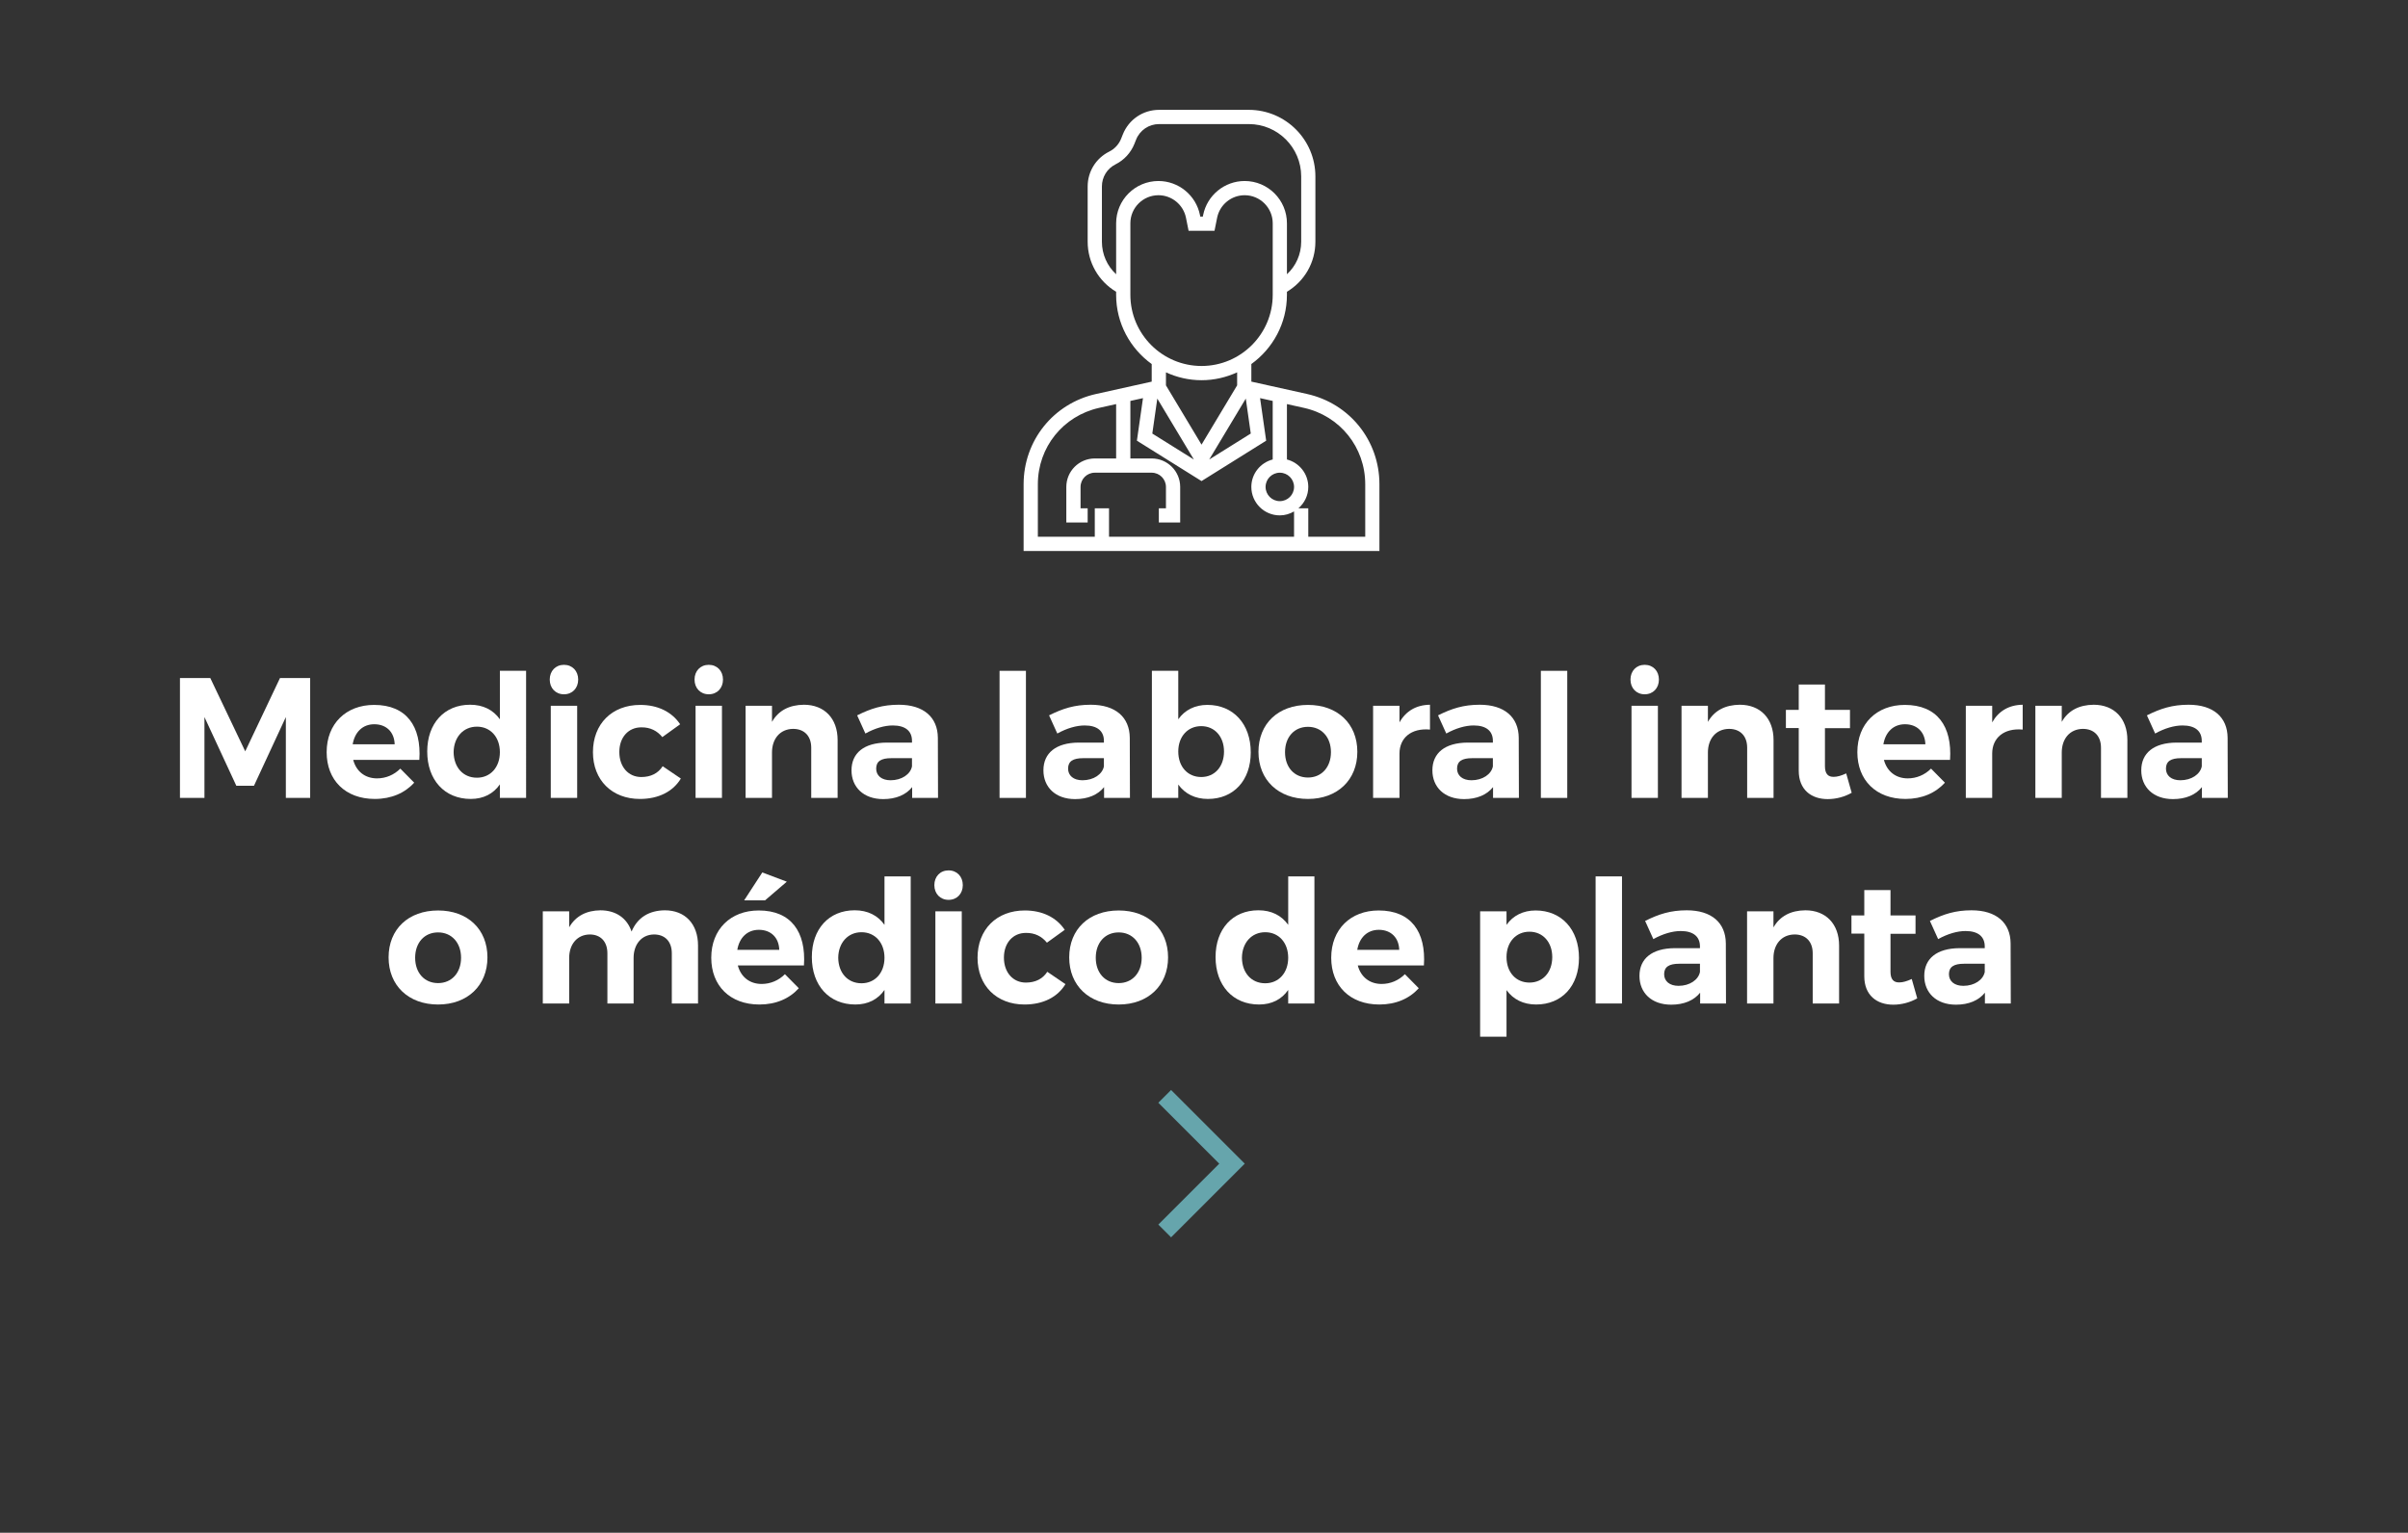 <?xml version="1.0" encoding="utf-8"?>
<!-- Generator: Adobe Illustrator 16.0.0, SVG Export Plug-In . SVG Version: 6.00 Build 0)  -->
<!DOCTYPE svg PUBLIC "-//W3C//DTD SVG 1.1//EN" "http://www.w3.org/Graphics/SVG/1.1/DTD/svg11.dtd">
<svg version="1.1" id="Capa_1" xmlns="http://www.w3.org/2000/svg" xmlns:xlink="http://www.w3.org/1999/xlink" x="0px" y="0px"
	 width="267px" height="170px" viewBox="0 64 267 170" enable-background="new 0 64 267 170" xml:space="preserve">
<rect x="0" y="64" width="267" height="170" fill="#333333" stroke="none"/>
<g>
	<g>
		<g>
			<g>
				<path fill="#FFFFFF" d="M31.695,152.496v-8.966l-3.534,7.619h-1.957l-3.534-7.619v8.966h-2.716v-13.297h3.362l3.875,8.131
					l3.856-8.131h3.344v13.297H31.695z"/>
				<path fill="#FFFFFF" d="M46.497,148.279h-7.333c0.342,1.292,1.33,2.051,2.641,2.051c0.969,0,1.881-0.379,2.583-1.082
					l1.539,1.558c-1.025,1.139-2.526,1.805-4.369,1.805c-3.268,0-5.338-2.09-5.338-5.187c0-3.153,2.147-5.243,5.262-5.243
					C45.072,142.181,46.743,144.556,46.497,148.279z M43.761,146.55c-0.038-1.349-0.912-2.223-2.261-2.223
					c-1.292,0-2.166,0.874-2.394,2.223H43.761z"/>
				<path fill="#FFFFFF" d="M58.333,152.496h-2.906v-1.5c-0.722,1.045-1.824,1.615-3.229,1.615c-2.907,0-4.826-2.109-4.826-5.263
					c0-3.115,1.9-5.186,4.75-5.186c1.444,0,2.564,0.569,3.306,1.614v-5.376h2.906V152.496z M55.427,147.424
					c0-1.672-1.045-2.83-2.546-2.83c-1.52,0-2.564,1.178-2.583,2.83c0.019,1.672,1.045,2.832,2.583,2.832
					C54.382,150.256,55.427,149.096,55.427,147.424z"/>
				<path fill="#FFFFFF" d="M64.11,139.37c0,0.95-0.646,1.634-1.577,1.634c-0.931,0-1.577-0.684-1.577-1.634
					s0.646-1.634,1.577-1.634C63.464,137.736,64.11,138.419,64.11,139.37z M61.071,152.496v-10.22h2.926v10.22H61.071z"/>
				<path fill="#FFFFFF" d="M75.415,144.328l-1.976,1.425c-0.551-0.684-1.33-1.102-2.336-1.083c-1.425,0-2.432,1.103-2.432,2.736
					c0,1.652,1.007,2.774,2.432,2.774c1.045,0,1.862-0.4,2.375-1.198l2.014,1.368c-0.855,1.426-2.451,2.262-4.54,2.262
					c-3.097,0-5.206-2.09-5.206-5.187c0-3.135,2.109-5.243,5.243-5.243C72.945,142.181,74.502,142.96,75.415,144.328z"/>
				<path fill="#FFFFFF" d="M80.165,139.37c0,0.95-0.646,1.634-1.577,1.634c-0.931,0-1.577-0.684-1.577-1.634
					s0.646-1.634,1.577-1.634C79.519,137.736,80.165,138.419,80.165,139.37z M77.125,152.496v-10.22h2.926v10.22H77.125z"/>
				<path fill="#FFFFFF" d="M92.875,146.076v6.42h-2.926v-5.566c0-1.292-0.76-2.09-2.014-2.09c-1.463,0.02-2.336,1.121-2.336,2.622
					v5.034h-2.926v-10.22h2.926v1.786c0.722-1.273,1.938-1.881,3.533-1.899C91.412,142.163,92.875,143.682,92.875,146.076z"/>
				<path fill="#FFFFFF" d="M101.14,151.299c-0.684,0.855-1.786,1.33-3.21,1.33c-2.185,0-3.515-1.33-3.515-3.191
					c0-1.919,1.387-3.059,3.895-3.077h2.812v-0.19c0-1.083-0.722-1.71-2.128-1.71c-0.912,0-1.976,0.305-3.04,0.894l-0.912-2.014
					c1.52-0.761,2.831-1.178,4.616-1.178c2.736,0,4.312,1.367,4.332,3.666l0.019,6.667h-2.869V151.299z M101.121,149.001v-0.912
					h-2.299c-1.121,0-1.671,0.342-1.671,1.159c0,0.779,0.607,1.291,1.596,1.291C99.981,150.539,100.95,149.875,101.121,149.001z"/>
				<path fill="#FFFFFF" d="M110.831,152.496v-14.095h2.925v14.095H110.831z"/>
				<path fill="#FFFFFF" d="M122.42,151.299c-0.684,0.855-1.786,1.33-3.21,1.33c-2.185,0-3.515-1.33-3.515-3.191
					c0-1.919,1.387-3.059,3.895-3.077h2.812v-0.19c0-1.083-0.722-1.71-2.128-1.71c-0.912,0-1.976,0.305-3.04,0.894l-0.912-2.014
					c1.52-0.761,2.831-1.178,4.616-1.178c2.736,0,4.312,1.367,4.332,3.666l0.019,6.667h-2.869V151.299z M122.401,149.001v-0.912
					h-2.299c-1.121,0-1.672,0.342-1.672,1.159c0,0.779,0.608,1.291,1.596,1.291C121.261,150.539,122.23,149.875,122.401,149.001z"/>
				<path fill="#FFFFFF" d="M138.684,147.443c0,3.096-1.881,5.168-4.75,5.168c-1.425,0-2.545-0.57-3.287-1.596v1.48h-2.925v-14.095
					h2.925v5.376c0.722-1.025,1.843-1.596,3.229-1.596C136.746,142.181,138.684,144.29,138.684,147.443z M135.719,147.348
					c0-1.634-1.025-2.812-2.526-2.812c-1.501,0-2.546,1.159-2.546,2.812c0,1.691,1.045,2.832,2.546,2.832
					C134.693,150.18,135.719,149.02,135.719,147.348z"/>
				<path fill="#FFFFFF" d="M150.502,147.386c0,3.116-2.205,5.225-5.473,5.225c-3.285,0-5.49-2.109-5.49-5.225
					c0-3.135,2.205-5.205,5.49-5.205C148.297,142.181,150.502,144.251,150.502,147.386z M142.484,147.424
					c0,1.672,1.025,2.812,2.545,2.812c1.502,0,2.547-1.14,2.547-2.812s-1.045-2.812-2.547-2.812
					C143.51,144.613,142.484,145.752,142.484,147.424z"/>
				<path fill="#FFFFFF" d="M155.176,144.119c0.703-1.254,1.861-1.938,3.381-1.956v2.754c-2.09-0.189-3.381,0.931-3.381,2.66v4.919
					h-2.926v-10.22h2.926V144.119z"/>
				<path fill="#FFFFFF" d="M165.549,151.299c-0.684,0.855-1.785,1.33-3.209,1.33c-2.186,0-3.516-1.33-3.516-3.191
					c0-1.919,1.387-3.059,3.895-3.077h2.812v-0.19c0-1.083-0.723-1.71-2.129-1.71c-0.912,0-1.975,0.305-3.039,0.894l-0.912-2.014
					c1.52-0.761,2.83-1.178,4.617-1.178c2.734,0,4.312,1.367,4.33,3.666l0.02,6.667h-2.869V151.299z M165.531,149.001v-0.912h-2.299
					c-1.121,0-1.672,0.342-1.672,1.159c0,0.779,0.607,1.291,1.596,1.291C164.391,150.539,165.359,149.875,165.531,149.001z"/>
				<path fill="#FFFFFF" d="M170.852,152.496v-14.095h2.926v14.095H170.852z"/>
				<path fill="#FFFFFF" d="M183.941,139.37c0,0.95-0.646,1.634-1.576,1.634c-0.932,0-1.576-0.684-1.576-1.634
					s0.645-1.634,1.576-1.634C183.295,137.736,183.941,138.419,183.941,139.37z M180.902,152.496v-10.22h2.926v10.22H180.902z"/>
				<path fill="#FFFFFF" d="M196.652,146.076v6.42h-2.926v-5.566c0-1.292-0.76-2.09-2.014-2.09c-1.463,0.02-2.338,1.121-2.338,2.622
					v5.034h-2.926v-10.22h2.926v1.786c0.723-1.273,1.938-1.881,3.533-1.899C195.189,142.163,196.652,143.682,196.652,146.076z"/>
				<path fill="#FFFFFF" d="M205.316,151.926c-0.76,0.438-1.711,0.703-2.66,0.703c-1.824,0-3.211-1.045-3.211-3.153v-4.73h-1.424
					v-2.014h1.424v-2.812h2.906v2.812h2.775v2.033h-2.775v4.217c0,0.856,0.361,1.198,0.988,1.178c0.381,0,0.836-0.133,1.369-0.381
					L205.316,151.926z"/>
				<path fill="#FFFFFF" d="M216.221,148.279h-7.332c0.342,1.292,1.33,2.051,2.641,2.051c0.969,0,1.881-0.379,2.584-1.082
					l1.537,1.558c-1.025,1.139-2.525,1.805-4.369,1.805c-3.268,0-5.338-2.09-5.338-5.187c0-3.153,2.146-5.243,5.262-5.243
					C214.797,142.181,216.469,144.556,216.221,148.279z M213.486,146.55c-0.039-1.349-0.912-2.223-2.262-2.223
					c-1.291,0-2.166,0.874-2.393,2.223H213.486z"/>
				<path fill="#FFFFFF" d="M220.896,144.119c0.701-1.254,1.861-1.938,3.381-1.956v2.754c-2.09-0.189-3.381,0.931-3.381,2.66v4.919
					h-2.926v-10.22h2.926V144.119z"/>
				<path fill="#FFFFFF" d="M235.885,146.076v6.42h-2.926v-5.566c0-1.292-0.76-2.09-2.014-2.09c-1.463,0.02-2.336,1.121-2.336,2.622
					v5.034h-2.926v-10.22h2.926v1.786c0.723-1.273,1.938-1.881,3.533-1.899C234.422,142.163,235.885,143.682,235.885,146.076z"/>
				<path fill="#FFFFFF" d="M244.15,151.299c-0.684,0.855-1.785,1.33-3.209,1.33c-2.186,0-3.516-1.33-3.516-3.191
					c0-1.919,1.387-3.059,3.895-3.077h2.812v-0.19c0-1.083-0.723-1.71-2.129-1.71c-0.912,0-1.975,0.305-3.039,0.894l-0.912-2.014
					c1.52-0.761,2.83-1.178,4.617-1.178c2.734,0,4.312,1.367,4.33,3.666l0.02,6.667h-2.869V151.299z M244.133,149.001v-0.912h-2.299
					c-1.121,0-1.672,0.342-1.672,1.159c0,0.779,0.607,1.291,1.596,1.291C242.992,150.539,243.961,149.875,244.133,149.001z"/>
				<path fill="#FFFFFF" d="M54.048,170.186c0,3.115-2.204,5.225-5.471,5.225c-3.287,0-5.49-2.109-5.49-5.225
					c0-3.135,2.204-5.205,5.49-5.205C51.845,164.98,54.048,167.051,54.048,170.186z M46.032,170.225
					c0,1.672,1.026,2.811,2.545,2.811c1.501,0,2.546-1.139,2.546-2.811s-1.045-2.812-2.546-2.812
					C47.058,167.412,46.032,168.553,46.032,170.225z"/>
				<path fill="#FFFFFF" d="M77.398,168.875v6.422h-2.907v-5.566c0-1.311-0.76-2.09-1.976-2.09c-1.406,0.02-2.261,1.121-2.261,2.602
					v5.055h-2.906v-5.566c0-1.311-0.76-2.09-1.957-2.09c-1.425,0.02-2.279,1.121-2.279,2.602v5.055h-2.926v-10.221h2.926v1.766
					c0.722-1.254,1.918-1.861,3.458-1.881c1.729,0,2.963,0.875,3.458,2.357c0.665-1.578,1.957-2.338,3.685-2.357
					C75.974,164.961,77.398,166.482,77.398,168.875z"/>
				<path fill="#FFFFFF" d="M89.142,171.078h-7.333c0.342,1.293,1.33,2.053,2.641,2.053c0.969,0,1.881-0.381,2.583-1.082
					l1.539,1.557c-1.025,1.141-2.526,1.805-4.369,1.805c-3.268,0-5.338-2.09-5.338-5.186c0-3.154,2.147-5.244,5.262-5.244
					C87.717,164.98,89.388,167.355,89.142,171.078z M86.406,169.35c-0.038-1.348-0.912-2.223-2.261-2.223
					c-1.292,0-2.166,0.875-2.394,2.223H86.406z M82.511,163.859l2.014-3.096l2.717,1.025l-2.413,2.07H82.511z"/>
				<path fill="#FFFFFF" d="M100.978,175.297h-2.906v-1.502c-0.722,1.045-1.824,1.615-3.229,1.615c-2.907,0-4.826-2.109-4.826-5.262
					c0-3.115,1.9-5.188,4.75-5.188c1.444,0,2.564,0.57,3.306,1.615v-5.375h2.906V175.297z M98.072,170.225
					c0-1.672-1.045-2.832-2.546-2.832c-1.52,0-2.564,1.18-2.583,2.832c0.019,1.672,1.045,2.83,2.583,2.83
					C97.027,173.055,98.072,171.896,98.072,170.225z"/>
				<path fill="#FFFFFF" d="M106.755,162.17c0,0.949-0.646,1.633-1.577,1.633c-0.931,0-1.577-0.684-1.577-1.633
					c0-0.951,0.646-1.635,1.577-1.635C106.109,160.535,106.755,161.219,106.755,162.17z M103.715,175.297v-10.221h2.926v10.221
					H103.715z"/>
				<path fill="#FFFFFF" d="M118.059,167.127l-1.976,1.426c-0.551-0.684-1.33-1.102-2.336-1.084c-1.425,0-2.432,1.104-2.432,2.736
					c0,1.652,1.007,2.773,2.432,2.773c1.045,0,1.862-0.398,2.375-1.197l2.014,1.369c-0.855,1.424-2.451,2.26-4.54,2.26
					c-3.097,0-5.206-2.09-5.206-5.186c0-3.135,2.109-5.244,5.243-5.244C115.589,164.98,117.147,165.76,118.059,167.127z"/>
				<path fill="#FFFFFF" d="M129.516,170.186c0,3.115-2.204,5.225-5.471,5.225c-3.286,0-5.49-2.109-5.49-5.225
					c0-3.135,2.204-5.205,5.49-5.205C127.312,164.98,129.516,167.051,129.516,170.186z M121.499,170.225
					c0,1.672,1.026,2.811,2.545,2.811c1.501,0,2.546-1.139,2.546-2.811s-1.045-2.812-2.546-2.812
					C122.525,167.412,121.499,168.553,121.499,170.225z"/>
				<path fill="#FFFFFF" d="M145.742,175.297h-2.906v-1.502c-0.723,1.045-1.824,1.615-3.23,1.615c-2.906,0-4.824-2.109-4.824-5.262
					c0-3.115,1.898-5.188,4.748-5.188c1.445,0,2.564,0.57,3.307,1.615v-5.375h2.906V175.297z M142.836,170.225
					c0-1.672-1.045-2.832-2.547-2.832c-1.52,0-2.564,1.18-2.582,2.832c0.018,1.672,1.045,2.83,2.582,2.83
					C141.791,173.055,142.836,171.896,142.836,170.225z"/>
				<path fill="#FFFFFF" d="M157.883,171.078h-7.332c0.342,1.293,1.33,2.053,2.641,2.053c0.969,0,1.881-0.381,2.584-1.082
					l1.537,1.557c-1.025,1.141-2.525,1.805-4.369,1.805c-3.268,0-5.338-2.09-5.338-5.186c0-3.154,2.146-5.244,5.262-5.244
					C156.459,164.98,158.131,167.355,157.883,171.078z M155.148,169.35c-0.039-1.348-0.912-2.223-2.262-2.223
					c-1.291,0-2.166,0.875-2.393,2.223H155.148z"/>
				<path fill="#FFFFFF" d="M175.078,170.242c0,3.098-1.881,5.168-4.75,5.168c-1.424,0-2.545-0.57-3.285-1.596v5.168h-2.926v-13.906
					h2.926v1.5c0.721-1.025,1.842-1.596,3.229-1.596C173.141,164.98,175.078,167.09,175.078,170.242z M172.115,170.148
					c0-1.635-1.027-2.812-2.527-2.812s-2.545,1.16-2.545,2.812c0,1.691,1.045,2.83,2.545,2.83S172.115,171.82,172.115,170.148z"/>
				<path fill="#FFFFFF" d="M176.922,175.297v-14.096h2.926v14.096H176.922z"/>
				<path fill="#FFFFFF" d="M188.512,174.1c-0.686,0.855-1.787,1.33-3.211,1.33c-2.186,0-3.516-1.33-3.516-3.191
					c0-1.92,1.387-3.059,3.895-3.078h2.812v-0.189c0-1.084-0.723-1.711-2.129-1.711c-0.91,0-1.975,0.305-3.039,0.895l-0.912-2.014
					c1.52-0.762,2.832-1.18,4.617-1.18c2.736,0,4.312,1.369,4.332,3.668l0.018,6.668h-2.867V174.1z M188.492,171.801v-0.912h-2.299
					c-1.121,0-1.672,0.342-1.672,1.16c0,0.777,0.607,1.291,1.596,1.291C187.352,173.34,188.32,172.674,188.492,171.801z"/>
				<path fill="#FFFFFF" d="M203.92,168.875v6.422h-2.926v-5.566c0-1.293-0.76-2.09-2.014-2.09c-1.463,0.02-2.338,1.121-2.338,2.621
					v5.035h-2.926v-10.221h2.926v1.785c0.723-1.273,1.938-1.881,3.533-1.9C202.457,164.961,203.92,166.482,203.92,168.875z"/>
				<path fill="#FFFFFF" d="M212.584,174.727c-0.76,0.438-1.711,0.703-2.66,0.703c-1.824,0-3.211-1.045-3.211-3.154v-4.73h-1.424
					v-2.014h1.424v-2.811h2.906v2.811h2.775v2.033h-2.775v4.217c0,0.855,0.361,1.197,0.988,1.178c0.381,0,0.836-0.133,1.369-0.379
					L212.584,174.727z"/>
				<path fill="#FFFFFF" d="M220.088,174.1c-0.684,0.855-1.785,1.33-3.209,1.33c-2.186,0-3.516-1.33-3.516-3.191
					c0-1.92,1.387-3.059,3.895-3.078h2.812v-0.189c0-1.084-0.723-1.711-2.129-1.711c-0.912,0-1.975,0.305-3.039,0.895l-0.912-2.014
					c1.52-0.762,2.83-1.18,4.617-1.18c2.734,0,4.312,1.369,4.33,3.668l0.02,6.668h-2.869V174.1z M220.07,171.801v-0.912h-2.299
					c-1.121,0-1.672,0.342-1.672,1.16c0,0.777,0.607,1.291,1.596,1.291C218.93,173.34,219.898,172.674,220.07,171.801z"/>
			</g>
		</g>
		<g id="XMLID_1259_">
			<path id="XMLID_1330_" fill="#FFFFFF" d="M144.922,107.696l-6.172-1.371v-1.95c2.385-1.721,3.945-4.516,3.945-7.676v-0.34
				c1.953-1.172,3.156-3.248,3.156-5.555v-7.239c0-4.07-3.311-7.382-7.381-7.382h-9.952c-1.78,0-3.355,1.068-4.016,2.718
				l-0.19,0.477c-0.25,0.626-0.719,1.136-1.322,1.436c-1.474,0.737-2.39,2.22-2.39,3.869v6.123c0,2.307,1.203,4.384,3.156,5.555
				v0.34c0,3.16,1.561,5.955,3.945,7.676v1.95l-6.17,1.371c-4.729,1.053-8.033,5.168-8.033,10.014v7.396h39.453v-7.396
				C152.953,112.864,149.652,108.749,144.922,107.696L144.922,107.696z M123.758,88.765v5.652c-0.995-0.916-1.578-2.212-1.578-3.613
				v-6.123c0-1.047,0.581-1.99,1.518-2.457c0.947-0.474,1.686-1.276,2.082-2.26l0.19-0.477c0.419-1.049,1.419-1.726,2.549-1.726
				h9.954c3.199,0,5.803,2.603,5.803,5.803v7.239c0,1.402-0.584,2.698-1.58,3.613v-5.651c0-2.587-2.104-4.691-4.689-4.691
				c-2.23,0-4.164,1.586-4.601,3.771l-0.035,0.174h-0.285l-0.035-0.174c-0.437-2.185-2.371-3.771-4.601-3.771
				C125.863,84.075,123.758,86.179,123.758,88.765L123.758,88.765z M125.336,96.699v-7.934c0-1.716,1.396-3.113,3.113-3.113
				c1.479,0,2.763,1.053,3.053,2.503l0.29,1.443h2.873l0.289-1.443c0.289-1.451,1.572-2.503,3.053-2.503
				c1.715,0,3.113,1.397,3.113,3.113v7.934c0,4.352-3.541,7.892-7.892,7.892S125.336,101.05,125.336,96.699L125.336,96.699z
				 M129.282,106.74v-1.443c1.203,0.553,2.536,0.872,3.945,0.872c1.41,0,2.744-0.319,3.947-0.872v1.443l-3.947,6.575L129.282,106.74
				z M132.376,114.965l-4.607-2.879l0.553-3.878L132.376,114.965z M138.133,108.208l0.553,3.876l-4.607,2.88L138.133,108.208z
				 M143.486,123.529h-20.517v-3.156h-1.579v3.156h-6.312v-5.819c0-4.1,2.795-7.583,6.796-8.473l1.883-0.419v6.03h-2.367
				c-1.741,0-3.156,1.416-3.156,3.157v3.945h2.367v-1.577h-0.789v-2.368c0-0.871,0.708-1.578,1.578-1.578h6.312
				c0.871,0,1.579,0.707,1.579,1.578v2.368h-0.789v1.577h2.367v-3.945c0-1.742-1.416-3.157-3.156-3.157h-2.367v-6.381l1.399-0.311
				l-0.675,4.721l7.167,4.479l7.167-4.479l-0.676-4.721l1.4,0.311v6.494c-1.359,0.352-2.369,1.577-2.369,3.044
				c0,1.741,1.416,3.156,3.156,3.156c0.578,0,1.113-0.167,1.58-0.438V123.529z M141.906,116.427c0.871,0,1.58,0.707,1.58,1.578
				c0,0.87-0.709,1.578-1.58,1.578c-0.869,0-1.578-0.708-1.578-1.578C140.328,117.134,141.037,116.427,141.906,116.427
				L141.906,116.427z M151.377,123.529h-6.314v-3.156h-1.09c0.664-0.58,1.09-1.42,1.09-2.368c0-1.467-1.008-2.692-2.367-3.044
				v-6.143l1.885,0.419c4.002,0.89,6.797,4.373,6.797,8.473V123.529z M151.377,123.529"/>
		</g>
	</g>
	<polygon fill="#66A5AC" points="129.849,201.232 128.435,199.818 135.191,193.062 128.435,186.305 129.849,184.891 138.02,193.062 
			"/>
</g>
</svg>
